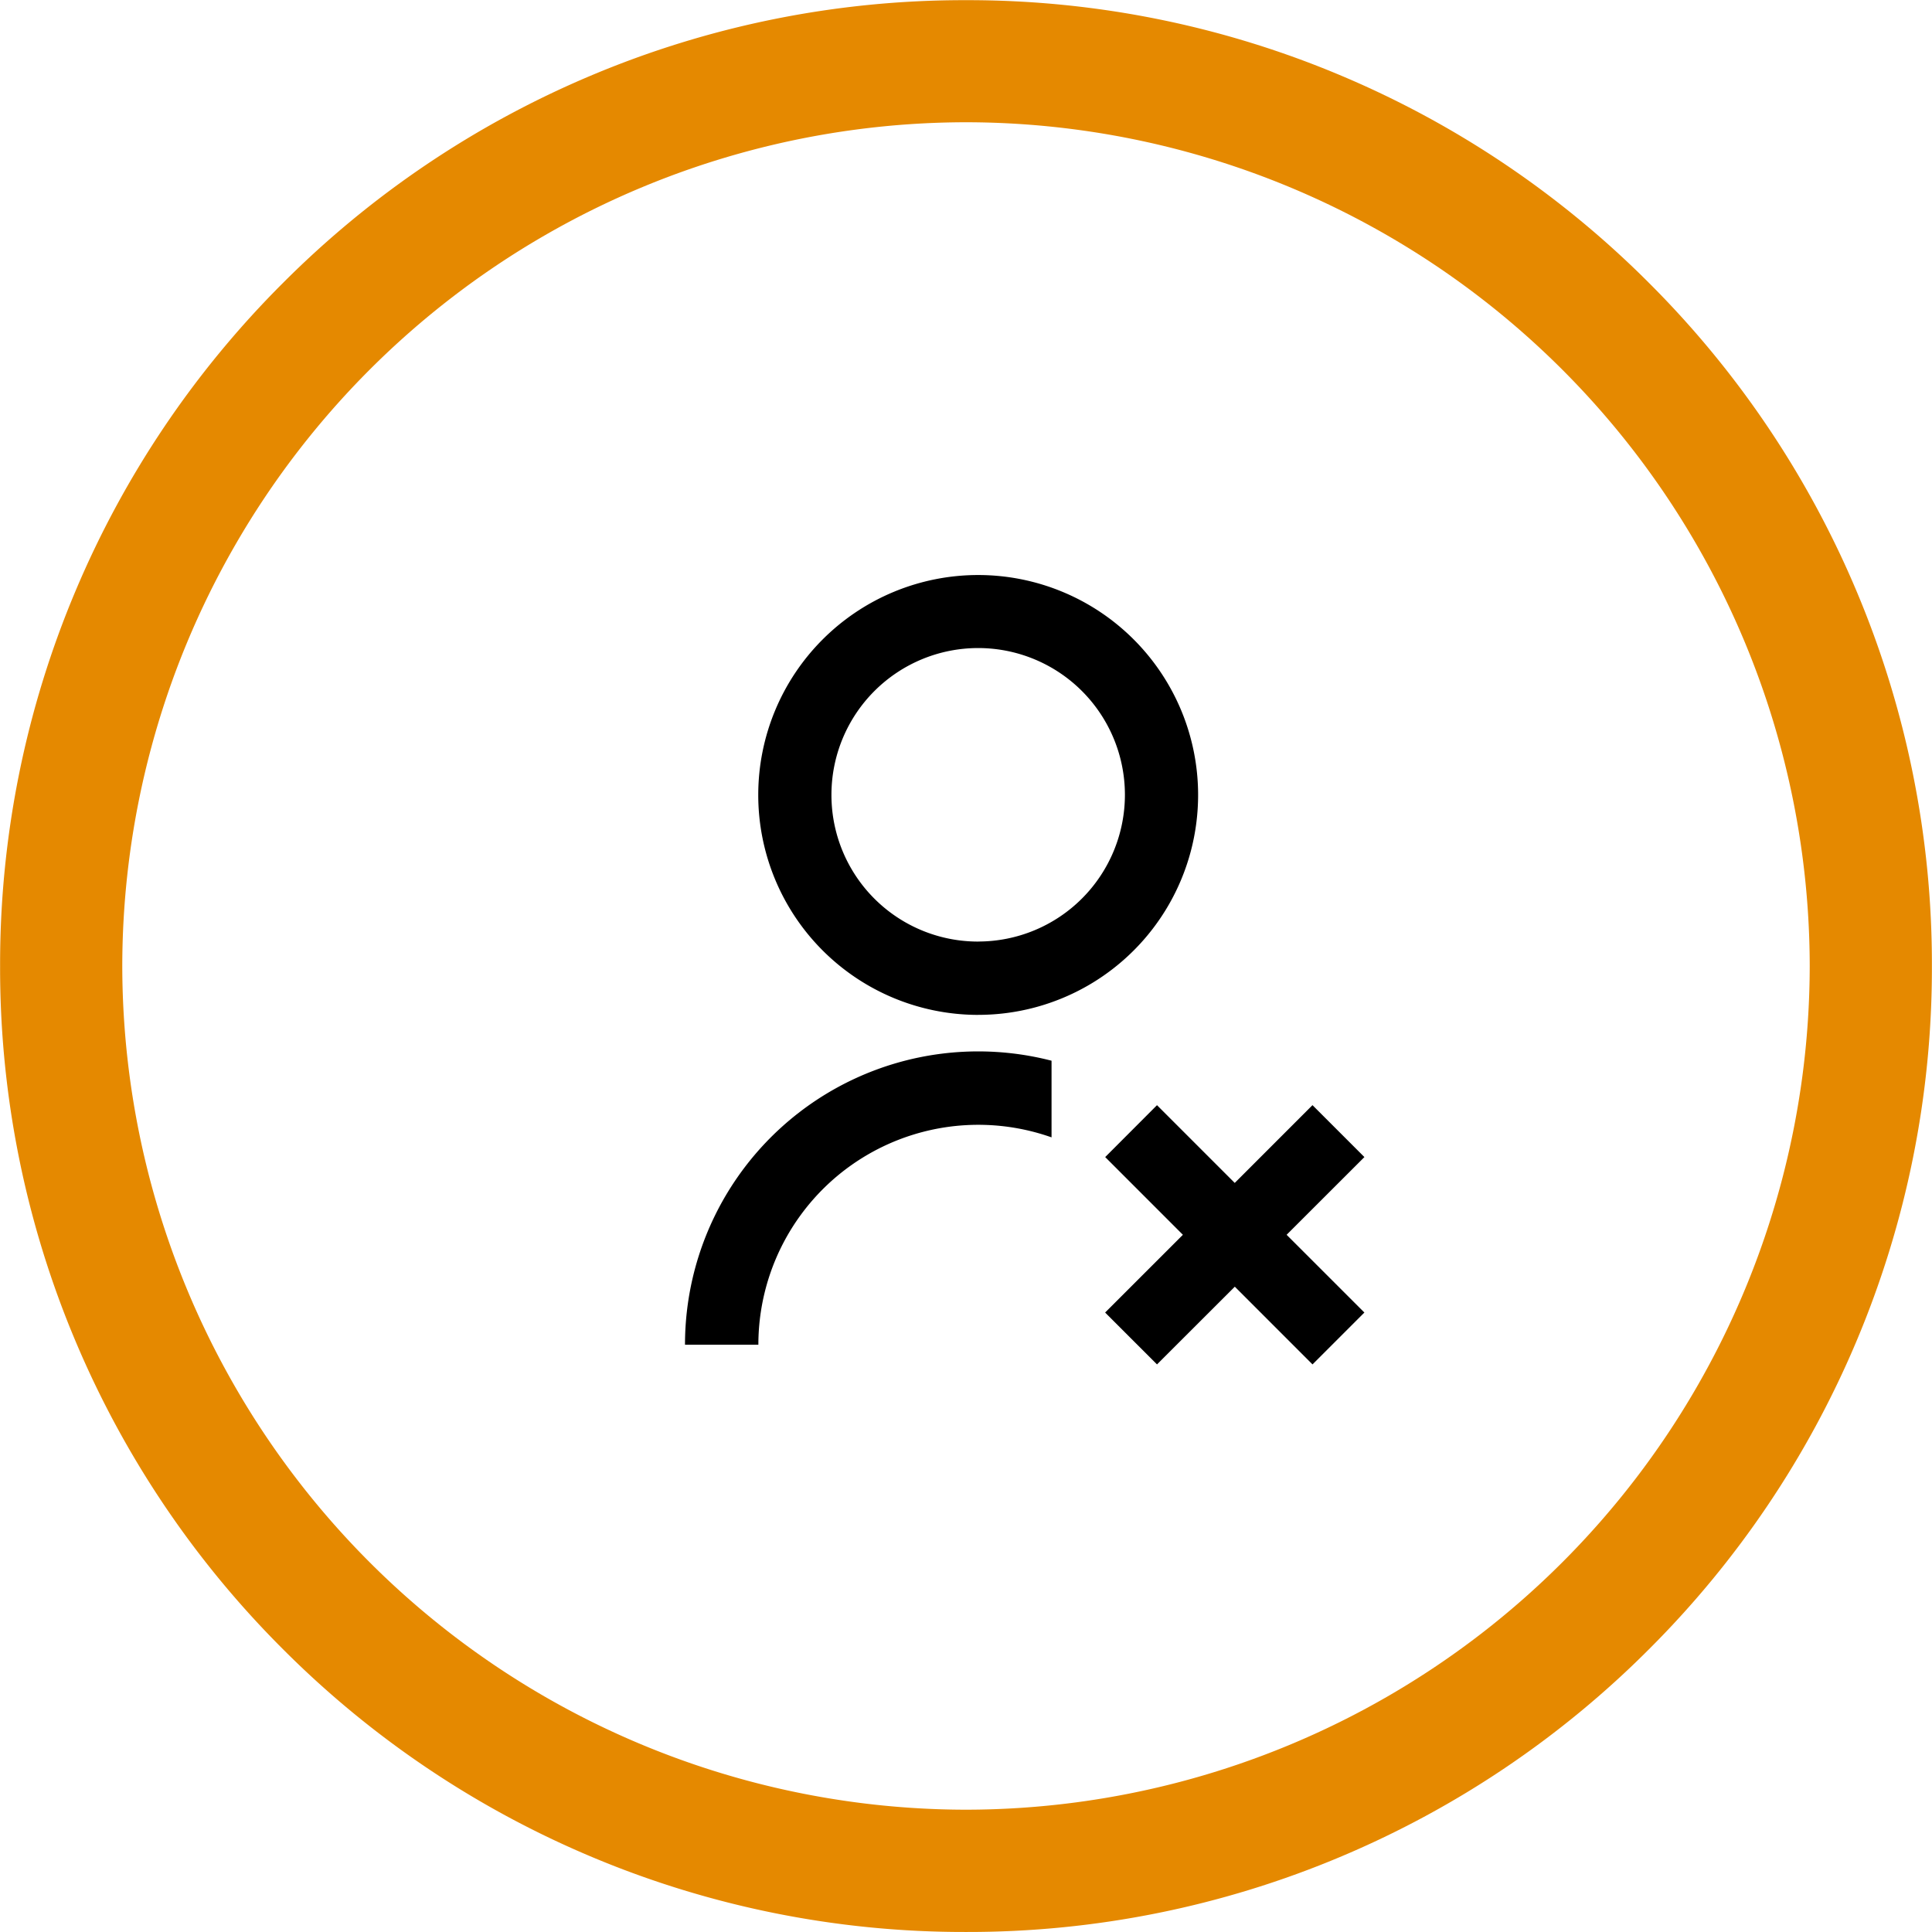 <svg xmlns="http://www.w3.org/2000/svg" width="79" height="79" viewBox="0 0 79 79">
  <g id="Group_63445" data-name="Group 63445" transform="translate(-126 -1232.001)">
    <g id="Group_3824" data-name="Group 3824" transform="translate(126 1232)">
      <path id="Subtraction_41" data-name="Subtraction 41" d="M-11005.5-1354a39.255,39.255,0,0,1-15.375-3.1,39.361,39.361,0,0,1-12.556-8.465,39.364,39.364,0,0,1-8.465-12.556,39.246,39.246,0,0,1-3.1-15.375,39.246,39.246,0,0,1,3.1-15.375,39.364,39.364,0,0,1,8.465-12.556,39.359,39.359,0,0,1,12.556-8.465,39.255,39.255,0,0,1,15.375-3.1,39.247,39.247,0,0,1,15.374,3.1,39.376,39.376,0,0,1,12.557,8.465,39.364,39.364,0,0,1,8.465,12.556,39.246,39.246,0,0,1,3.1,15.375,39.246,39.246,0,0,1-3.1,15.375,39.364,39.364,0,0,1-8.465,12.556,39.376,39.376,0,0,1-12.557,8.465A39.247,39.247,0,0,1-11005.5-1354Zm0-74a34.54,34.54,0,0,0-34.5,34.5,34.539,34.539,0,0,0,34.5,34.5,34.538,34.538,0,0,0,34.5-34.5A34.54,34.54,0,0,0-11005.5-1428Z" transform="translate(11045 1433)" fill="#e58900"/>
      <g id="Group_63528" data-name="Group 63528" transform="translate(22.015 22.015)">
        <path id="Path_82013" data-name="Path 82013" d="M0,0H35.971V35.971H0Z" fill="none"/>
        <path id="Path_82014" data-name="Path 82014" d="M18.988,20.862v3.132A8.993,8.993,0,0,0,7,32.474H4A11.99,11.99,0,0,1,18.988,20.86Zm-3-1.876a8.993,8.993,0,1,1,8.993-8.993A8.99,8.99,0,0,1,15.99,18.985Zm0-3a6,6,0,1,0-6-6A5.993,5.993,0,0,0,15.99,15.988Zm10.491,9.871,3.179-3.18L31.781,24.8,28.6,27.978l3.18,3.179-2.121,2.121L26.482,30.1,23.3,33.278l-2.121-2.121,3.18-3.179L21.182,24.8,23.3,22.678Z" transform="translate(1.995 0.499)"/>
      </g>
    </g>
  </g>
</svg>
